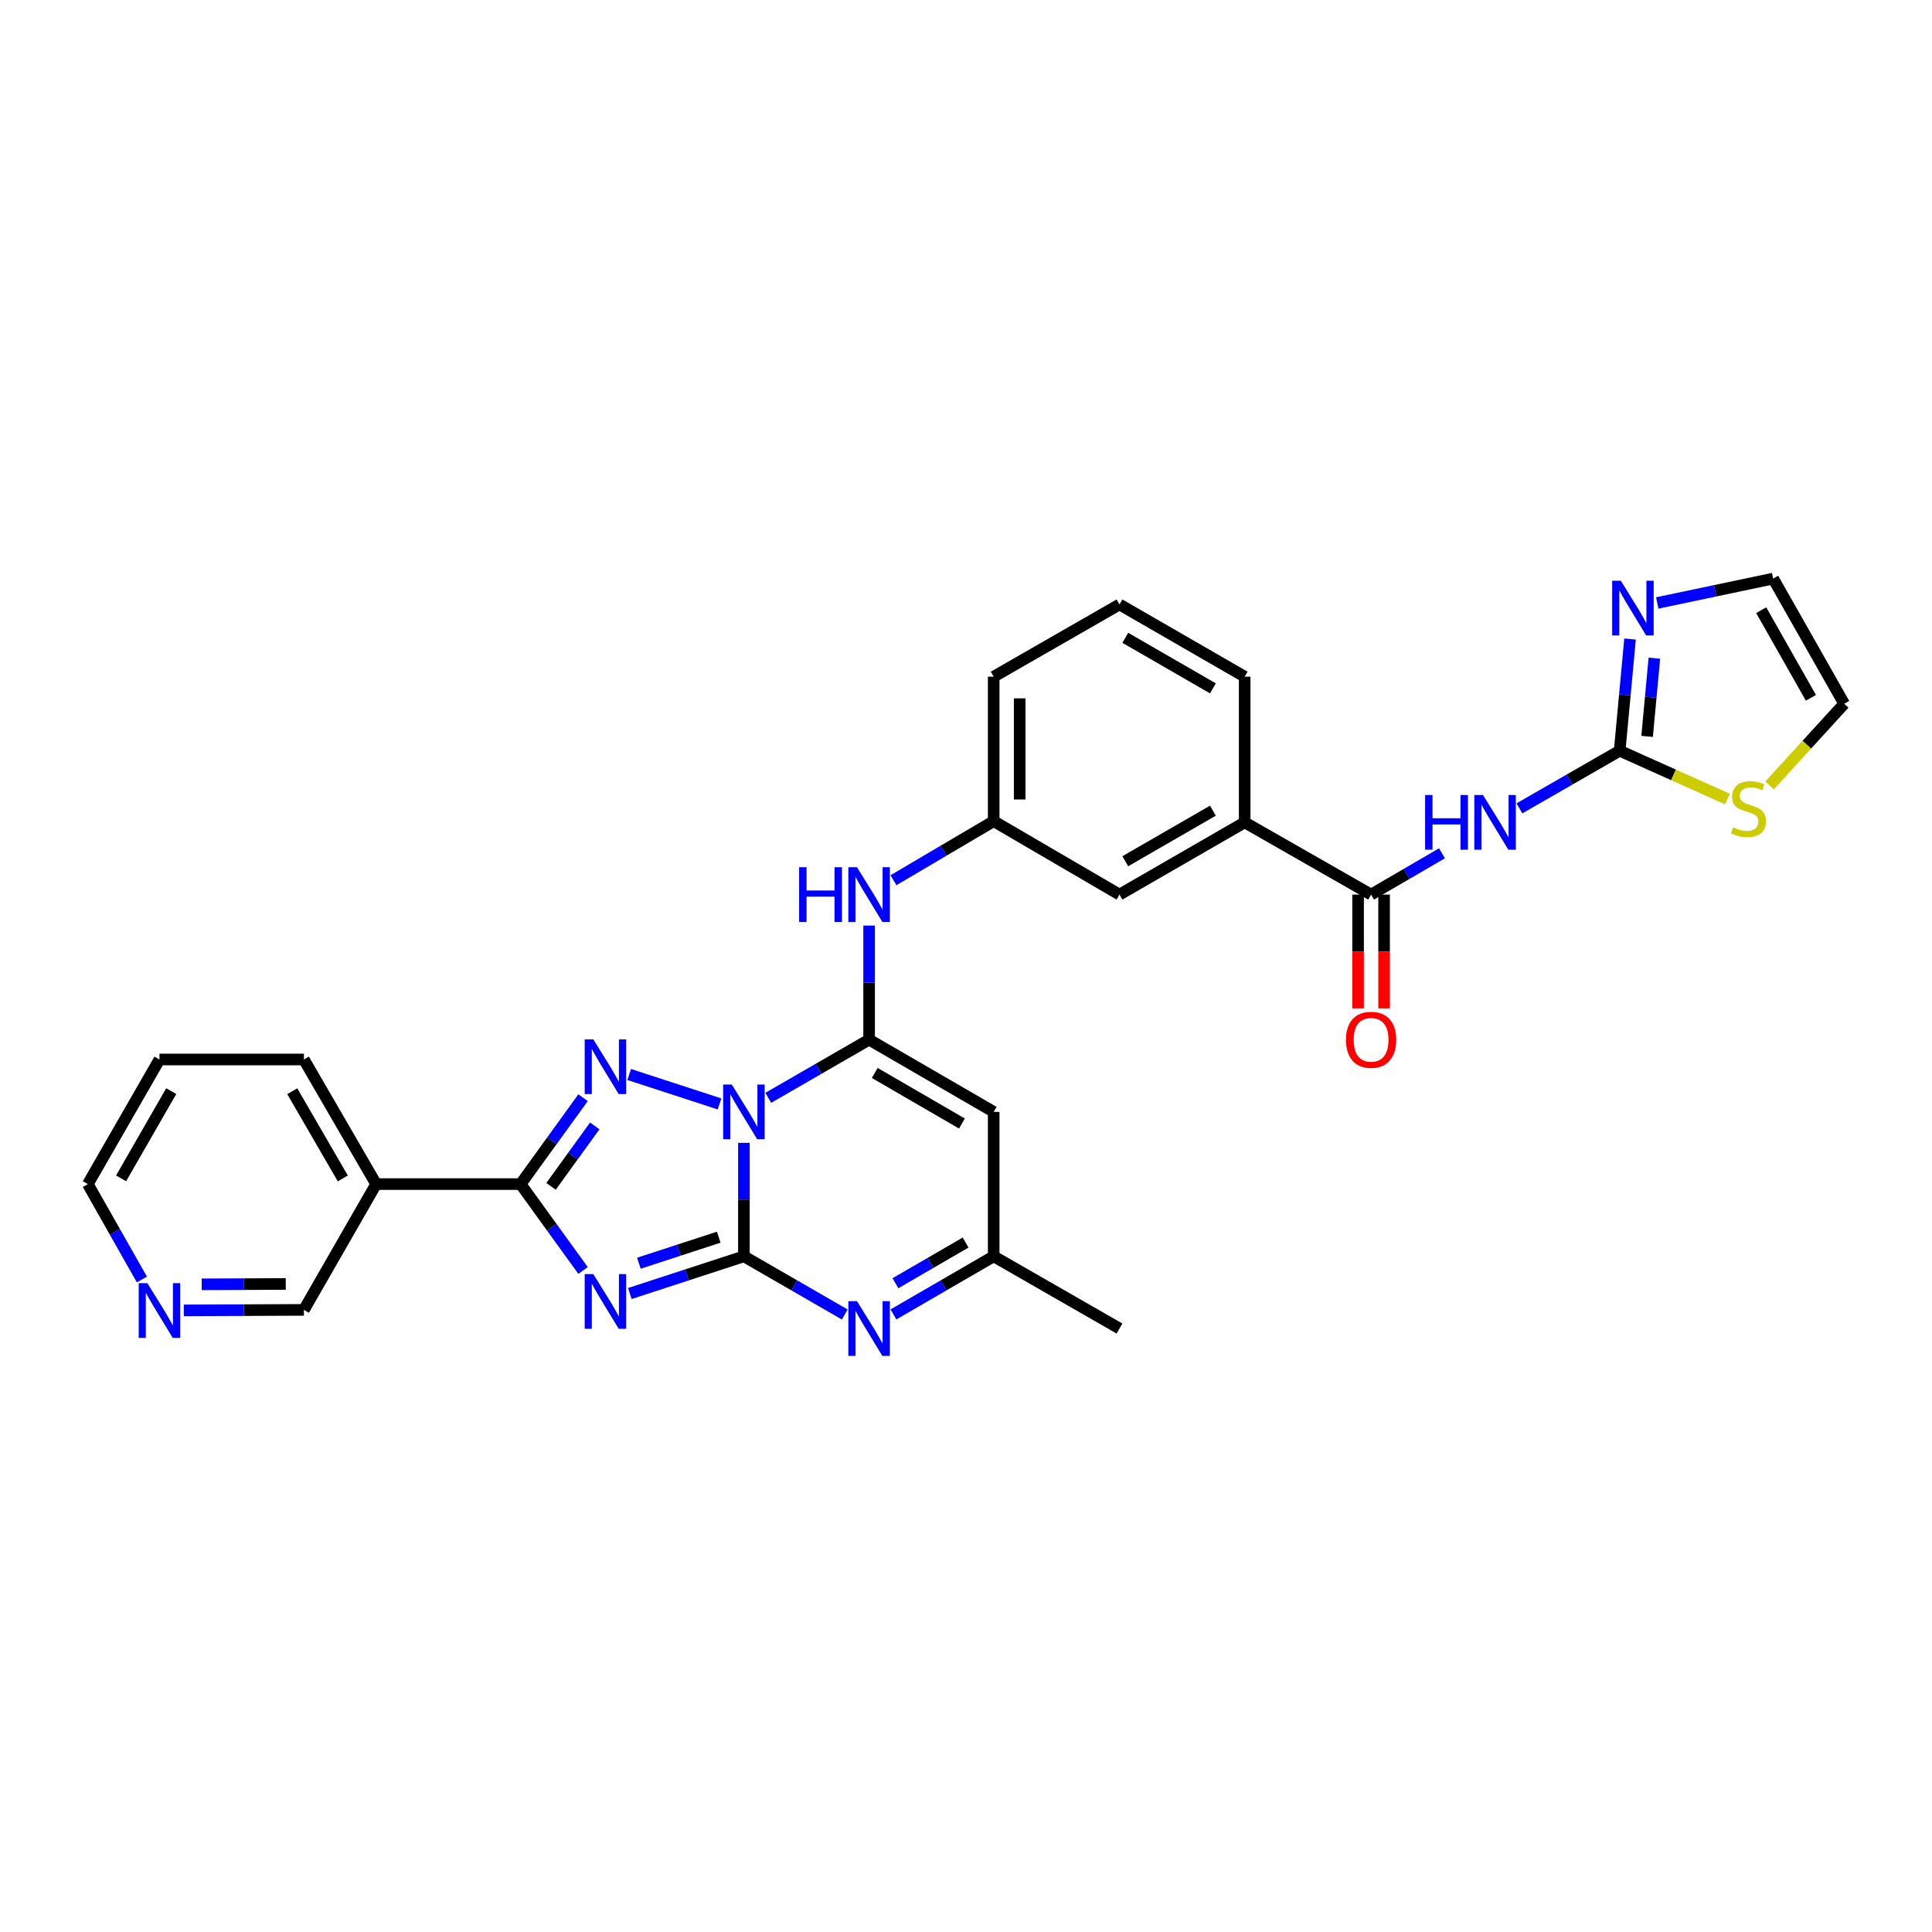 <?xml version='1.0' encoding='iso-8859-1'?>
<svg version='1.1' baseProfile='full'
              xmlns='http://www.w3.org/2000/svg'
                      xmlns:rdkit='http://www.rdkit.org/xml'
                      xmlns:xlink='http://www.w3.org/1999/xlink'
                  xml:space='preserve'
width='1000px' height='1000px' viewBox='0 0 1000 1000'>
<!-- END OF HEADER -->
<rect style='opacity:1.0;fill:#FFFFFF;stroke:none' width='1000' height='1000' x='0' y='0'> </rect>
<path class='bond-0' d='M 385.046,591.538 L 385.046,620.905' style='fill:none;fill-rule:evenodd;stroke:#0000FF;stroke-width:6px;stroke-linecap:butt;stroke-linejoin:miter;stroke-opacity:1' />
<path class='bond-0' d='M 385.046,620.905 L 385.046,650.271' style='fill:none;fill-rule:evenodd;stroke:#000000;stroke-width:6px;stroke-linecap:butt;stroke-linejoin:miter;stroke-opacity:1' />
<path class='bond-2' d='M 397.656,568.233 L 423.751,553.177' style='fill:none;fill-rule:evenodd;stroke:#0000FF;stroke-width:6px;stroke-linecap:butt;stroke-linejoin:miter;stroke-opacity:1' />
<path class='bond-2' d='M 423.751,553.177 L 449.845,538.12' style='fill:none;fill-rule:evenodd;stroke:#000000;stroke-width:6px;stroke-linecap:butt;stroke-linejoin:miter;stroke-opacity:1' />
<path class='bond-3' d='M 372.422,571.393 L 325.671,556.151' style='fill:none;fill-rule:evenodd;stroke:#0000FF;stroke-width:6px;stroke-linecap:butt;stroke-linejoin:miter;stroke-opacity:1' />
<path class='bond-1' d='M 385.046,650.271 L 355.525,659.896' style='fill:none;fill-rule:evenodd;stroke:#000000;stroke-width:6px;stroke-linecap:butt;stroke-linejoin:miter;stroke-opacity:1' />
<path class='bond-1' d='M 355.525,659.896 L 326.003,669.521' style='fill:none;fill-rule:evenodd;stroke:#0000FF;stroke-width:6px;stroke-linecap:butt;stroke-linejoin:miter;stroke-opacity:1' />
<path class='bond-1' d='M 372.019,640.367 L 351.354,647.104' style='fill:none;fill-rule:evenodd;stroke:#000000;stroke-width:6px;stroke-linecap:butt;stroke-linejoin:miter;stroke-opacity:1' />
<path class='bond-1' d='M 351.354,647.104 L 330.689,653.842' style='fill:none;fill-rule:evenodd;stroke:#0000FF;stroke-width:6px;stroke-linecap:butt;stroke-linejoin:miter;stroke-opacity:1' />
<path class='bond-5' d='M 385.046,650.271 L 411.14,665.324' style='fill:none;fill-rule:evenodd;stroke:#000000;stroke-width:6px;stroke-linecap:butt;stroke-linejoin:miter;stroke-opacity:1' />
<path class='bond-5' d='M 411.14,665.324 L 437.234,680.378' style='fill:none;fill-rule:evenodd;stroke:#0000FF;stroke-width:6px;stroke-linecap:butt;stroke-linejoin:miter;stroke-opacity:1' />
<path class='bond-30' d='M 301.787,657.603 L 285.622,635.243' style='fill:none;fill-rule:evenodd;stroke:#0000FF;stroke-width:6px;stroke-linecap:butt;stroke-linejoin:miter;stroke-opacity:1' />
<path class='bond-30' d='M 285.622,635.243 L 269.457,612.883' style='fill:none;fill-rule:evenodd;stroke:#000000;stroke-width:6px;stroke-linecap:butt;stroke-linejoin:miter;stroke-opacity:1' />
<path class='bond-6' d='M 449.845,538.12 L 514.329,575.509' style='fill:none;fill-rule:evenodd;stroke:#000000;stroke-width:6px;stroke-linecap:butt;stroke-linejoin:miter;stroke-opacity:1' />
<path class='bond-6' d='M 452.769,555.368 L 497.908,581.54' style='fill:none;fill-rule:evenodd;stroke:#000000;stroke-width:6px;stroke-linecap:butt;stroke-linejoin:miter;stroke-opacity:1' />
<path class='bond-10' d='M 449.845,538.12 L 449.845,508.597' style='fill:none;fill-rule:evenodd;stroke:#000000;stroke-width:6px;stroke-linecap:butt;stroke-linejoin:miter;stroke-opacity:1' />
<path class='bond-10' d='M 449.845,508.597 L 449.845,479.074' style='fill:none;fill-rule:evenodd;stroke:#0000FF;stroke-width:6px;stroke-linecap:butt;stroke-linejoin:miter;stroke-opacity:1' />
<path class='bond-4' d='M 301.784,568.177 L 285.621,590.53' style='fill:none;fill-rule:evenodd;stroke:#0000FF;stroke-width:6px;stroke-linecap:butt;stroke-linejoin:miter;stroke-opacity:1' />
<path class='bond-4' d='M 285.621,590.53 L 269.457,612.883' style='fill:none;fill-rule:evenodd;stroke:#000000;stroke-width:6px;stroke-linecap:butt;stroke-linejoin:miter;stroke-opacity:1' />
<path class='bond-4' d='M 307.838,582.767 L 296.523,598.414' style='fill:none;fill-rule:evenodd;stroke:#0000FF;stroke-width:6px;stroke-linecap:butt;stroke-linejoin:miter;stroke-opacity:1' />
<path class='bond-4' d='M 296.523,598.414 L 285.209,614.061' style='fill:none;fill-rule:evenodd;stroke:#000000;stroke-width:6px;stroke-linecap:butt;stroke-linejoin:miter;stroke-opacity:1' />
<path class='bond-13' d='M 269.457,612.883 L 194.687,612.883' style='fill:none;fill-rule:evenodd;stroke:#000000;stroke-width:6px;stroke-linecap:butt;stroke-linejoin:miter;stroke-opacity:1' />
<path class='bond-31' d='M 462.448,680.346 L 488.389,665.309' style='fill:none;fill-rule:evenodd;stroke:#0000FF;stroke-width:6px;stroke-linecap:butt;stroke-linejoin:miter;stroke-opacity:1' />
<path class='bond-31' d='M 488.389,665.309 L 514.329,650.271' style='fill:none;fill-rule:evenodd;stroke:#000000;stroke-width:6px;stroke-linecap:butt;stroke-linejoin:miter;stroke-opacity:1' />
<path class='bond-31' d='M 463.482,664.195 L 481.641,653.669' style='fill:none;fill-rule:evenodd;stroke:#0000FF;stroke-width:6px;stroke-linecap:butt;stroke-linejoin:miter;stroke-opacity:1' />
<path class='bond-31' d='M 481.641,653.669 L 499.799,643.142' style='fill:none;fill-rule:evenodd;stroke:#000000;stroke-width:6px;stroke-linecap:butt;stroke-linejoin:miter;stroke-opacity:1' />
<path class='bond-12' d='M 514.329,575.509 L 514.329,650.271' style='fill:none;fill-rule:evenodd;stroke:#000000;stroke-width:6px;stroke-linecap:butt;stroke-linejoin:miter;stroke-opacity:1' />
<path class='bond-7' d='M 746.358,441.665 L 728.016,452.351' style='fill:none;fill-rule:evenodd;stroke:#0000FF;stroke-width:6px;stroke-linecap:butt;stroke-linejoin:miter;stroke-opacity:1' />
<path class='bond-7' d='M 728.016,452.351 L 709.673,463.037' style='fill:none;fill-rule:evenodd;stroke:#000000;stroke-width:6px;stroke-linecap:butt;stroke-linejoin:miter;stroke-opacity:1' />
<path class='bond-8' d='M 786.451,418.406 L 812.393,403.493' style='fill:none;fill-rule:evenodd;stroke:#0000FF;stroke-width:6px;stroke-linecap:butt;stroke-linejoin:miter;stroke-opacity:1' />
<path class='bond-8' d='M 812.393,403.493 L 838.336,388.581' style='fill:none;fill-rule:evenodd;stroke:#000000;stroke-width:6px;stroke-linecap:butt;stroke-linejoin:miter;stroke-opacity:1' />
<path class='bond-11' d='M 838.336,388.581 L 841.023,359.67' style='fill:none;fill-rule:evenodd;stroke:#000000;stroke-width:6px;stroke-linecap:butt;stroke-linejoin:miter;stroke-opacity:1' />
<path class='bond-11' d='M 841.023,359.67 L 843.709,330.76' style='fill:none;fill-rule:evenodd;stroke:#0000FF;stroke-width:6px;stroke-linecap:butt;stroke-linejoin:miter;stroke-opacity:1' />
<path class='bond-11' d='M 852.539,381.153 L 854.419,360.915' style='fill:none;fill-rule:evenodd;stroke:#000000;stroke-width:6px;stroke-linecap:butt;stroke-linejoin:miter;stroke-opacity:1' />
<path class='bond-11' d='M 854.419,360.915 L 856.3,340.678' style='fill:none;fill-rule:evenodd;stroke:#0000FF;stroke-width:6px;stroke-linecap:butt;stroke-linejoin:miter;stroke-opacity:1' />
<path class='bond-14' d='M 838.336,388.581 L 866.22,401.085' style='fill:none;fill-rule:evenodd;stroke:#000000;stroke-width:6px;stroke-linecap:butt;stroke-linejoin:miter;stroke-opacity:1' />
<path class='bond-14' d='M 866.22,401.085 L 894.104,413.589' style='fill:none;fill-rule:evenodd;stroke:#CCCC00;stroke-width:6px;stroke-linecap:butt;stroke-linejoin:miter;stroke-opacity:1' />
<path class='bond-9' d='M 709.673,463.037 L 644.247,425.648' style='fill:none;fill-rule:evenodd;stroke:#000000;stroke-width:6px;stroke-linecap:butt;stroke-linejoin:miter;stroke-opacity:1' />
<path class='bond-18' d='M 702.946,463.037 L 702.946,492.48' style='fill:none;fill-rule:evenodd;stroke:#000000;stroke-width:6px;stroke-linecap:butt;stroke-linejoin:miter;stroke-opacity:1' />
<path class='bond-18' d='M 702.946,492.48 L 702.946,521.923' style='fill:none;fill-rule:evenodd;stroke:#FF0000;stroke-width:6px;stroke-linecap:butt;stroke-linejoin:miter;stroke-opacity:1' />
<path class='bond-18' d='M 716.401,463.037 L 716.401,492.48' style='fill:none;fill-rule:evenodd;stroke:#000000;stroke-width:6px;stroke-linecap:butt;stroke-linejoin:miter;stroke-opacity:1' />
<path class='bond-18' d='M 716.401,492.48 L 716.401,521.923' style='fill:none;fill-rule:evenodd;stroke:#FF0000;stroke-width:6px;stroke-linecap:butt;stroke-linejoin:miter;stroke-opacity:1' />
<path class='bond-17' d='M 462.456,455.603 L 488.392,440.316' style='fill:none;fill-rule:evenodd;stroke:#0000FF;stroke-width:6px;stroke-linecap:butt;stroke-linejoin:miter;stroke-opacity:1' />
<path class='bond-17' d='M 488.392,440.316 L 514.329,425.028' style='fill:none;fill-rule:evenodd;stroke:#000000;stroke-width:6px;stroke-linecap:butt;stroke-linejoin:miter;stroke-opacity:1' />
<path class='bond-16' d='M 857.792,312.096 L 887.788,305.786' style='fill:none;fill-rule:evenodd;stroke:#0000FF;stroke-width:6px;stroke-linecap:butt;stroke-linejoin:miter;stroke-opacity:1' />
<path class='bond-16' d='M 887.788,305.786 L 917.785,299.475' style='fill:none;fill-rule:evenodd;stroke:#000000;stroke-width:6px;stroke-linecap:butt;stroke-linejoin:miter;stroke-opacity:1' />
<path class='bond-26' d='M 514.329,650.271 L 579.449,687.652' style='fill:none;fill-rule:evenodd;stroke:#000000;stroke-width:6px;stroke-linecap:butt;stroke-linejoin:miter;stroke-opacity:1' />
<path class='bond-22' d='M 194.687,612.883 L 157.299,677.995' style='fill:none;fill-rule:evenodd;stroke:#000000;stroke-width:6px;stroke-linecap:butt;stroke-linejoin:miter;stroke-opacity:1' />
<path class='bond-23' d='M 194.687,612.883 L 157.299,548.391' style='fill:none;fill-rule:evenodd;stroke:#000000;stroke-width:6px;stroke-linecap:butt;stroke-linejoin:miter;stroke-opacity:1' />
<path class='bond-23' d='M 177.439,609.957 L 151.267,564.813' style='fill:none;fill-rule:evenodd;stroke:#000000;stroke-width:6px;stroke-linecap:butt;stroke-linejoin:miter;stroke-opacity:1' />
<path class='bond-20' d='M 915.926,406.535 L 935.236,385.404' style='fill:none;fill-rule:evenodd;stroke:#CCCC00;stroke-width:6px;stroke-linecap:butt;stroke-linejoin:miter;stroke-opacity:1' />
<path class='bond-20' d='M 935.236,385.404 L 954.545,364.273' style='fill:none;fill-rule:evenodd;stroke:#000000;stroke-width:6px;stroke-linecap:butt;stroke-linejoin:miter;stroke-opacity:1' />
<path class='bond-15' d='M 644.247,425.648 L 579.449,463.037' style='fill:none;fill-rule:evenodd;stroke:#000000;stroke-width:6px;stroke-linecap:butt;stroke-linejoin:miter;stroke-opacity:1' />
<path class='bond-15' d='M 627.803,419.603 L 582.444,445.775' style='fill:none;fill-rule:evenodd;stroke:#000000;stroke-width:6px;stroke-linecap:butt;stroke-linejoin:miter;stroke-opacity:1' />
<path class='bond-33' d='M 644.247,425.648 L 644.247,350.251' style='fill:none;fill-rule:evenodd;stroke:#000000;stroke-width:6px;stroke-linecap:butt;stroke-linejoin:miter;stroke-opacity:1' />
<path class='bond-34' d='M 917.785,299.475 L 954.545,364.273' style='fill:none;fill-rule:evenodd;stroke:#000000;stroke-width:6px;stroke-linecap:butt;stroke-linejoin:miter;stroke-opacity:1' />
<path class='bond-34' d='M 911.596,315.834 L 937.329,361.193' style='fill:none;fill-rule:evenodd;stroke:#000000;stroke-width:6px;stroke-linecap:butt;stroke-linejoin:miter;stroke-opacity:1' />
<path class='bond-19' d='M 514.329,425.028 L 579.449,463.037' style='fill:none;fill-rule:evenodd;stroke:#000000;stroke-width:6px;stroke-linecap:butt;stroke-linejoin:miter;stroke-opacity:1' />
<path class='bond-28' d='M 514.329,425.028 L 514.329,350.251' style='fill:none;fill-rule:evenodd;stroke:#000000;stroke-width:6px;stroke-linecap:butt;stroke-linejoin:miter;stroke-opacity:1' />
<path class='bond-28' d='M 527.784,413.811 L 527.784,361.467' style='fill:none;fill-rule:evenodd;stroke:#000000;stroke-width:6px;stroke-linecap:butt;stroke-linejoin:miter;stroke-opacity:1' />
<path class='bond-21' d='M 95.138,678.256 L 126.219,678.125' style='fill:none;fill-rule:evenodd;stroke:#0000FF;stroke-width:6px;stroke-linecap:butt;stroke-linejoin:miter;stroke-opacity:1' />
<path class='bond-21' d='M 126.219,678.125 L 157.299,677.995' style='fill:none;fill-rule:evenodd;stroke:#000000;stroke-width:6px;stroke-linecap:butt;stroke-linejoin:miter;stroke-opacity:1' />
<path class='bond-21' d='M 104.406,664.762 L 126.162,664.671' style='fill:none;fill-rule:evenodd;stroke:#0000FF;stroke-width:6px;stroke-linecap:butt;stroke-linejoin:miter;stroke-opacity:1' />
<path class='bond-21' d='M 126.162,664.671 L 147.918,664.58' style='fill:none;fill-rule:evenodd;stroke:#000000;stroke-width:6px;stroke-linecap:butt;stroke-linejoin:miter;stroke-opacity:1' />
<path class='bond-32' d='M 73.44,662.269 L 59.447,637.576' style='fill:none;fill-rule:evenodd;stroke:#0000FF;stroke-width:6px;stroke-linecap:butt;stroke-linejoin:miter;stroke-opacity:1' />
<path class='bond-32' d='M 59.447,637.576 L 45.455,612.883' style='fill:none;fill-rule:evenodd;stroke:#000000;stroke-width:6px;stroke-linecap:butt;stroke-linejoin:miter;stroke-opacity:1' />
<path class='bond-29' d='M 157.299,548.391 L 82.529,548.391' style='fill:none;fill-rule:evenodd;stroke:#000000;stroke-width:6px;stroke-linecap:butt;stroke-linejoin:miter;stroke-opacity:1' />
<path class='bond-24' d='M 644.247,350.251 L 579.449,312.87' style='fill:none;fill-rule:evenodd;stroke:#000000;stroke-width:6px;stroke-linecap:butt;stroke-linejoin:miter;stroke-opacity:1' />
<path class='bond-24' d='M 627.804,356.298 L 582.445,330.131' style='fill:none;fill-rule:evenodd;stroke:#000000;stroke-width:6px;stroke-linecap:butt;stroke-linejoin:miter;stroke-opacity:1' />
<path class='bond-25' d='M 579.449,312.87 L 514.329,350.251' style='fill:none;fill-rule:evenodd;stroke:#000000;stroke-width:6px;stroke-linecap:butt;stroke-linejoin:miter;stroke-opacity:1' />
<path class='bond-27' d='M 45.455,612.883 L 82.529,548.391' style='fill:none;fill-rule:evenodd;stroke:#000000;stroke-width:6px;stroke-linecap:butt;stroke-linejoin:miter;stroke-opacity:1' />
<path class='bond-27' d='M 62.68,609.914 L 88.632,564.77' style='fill:none;fill-rule:evenodd;stroke:#000000;stroke-width:6px;stroke-linecap:butt;stroke-linejoin:miter;stroke-opacity:1' />
<path  class='atom-0' d='M 378.786 561.349
L 388.066 576.349
Q 388.986 577.829, 390.466 580.509
Q 391.946 583.189, 392.026 583.349
L 392.026 561.349
L 395.786 561.349
L 395.786 589.669
L 391.906 589.669
L 381.946 573.269
Q 380.786 571.349, 379.546 569.149
Q 378.346 566.949, 377.986 566.269
L 377.986 589.669
L 374.306 589.669
L 374.306 561.349
L 378.786 561.349
' fill='#0000FF'/>
<path  class='atom-2' d='M 307.119 659.477
L 316.399 674.477
Q 317.319 675.957, 318.799 678.637
Q 320.279 681.317, 320.359 681.477
L 320.359 659.477
L 324.119 659.477
L 324.119 687.797
L 320.239 687.797
L 310.279 671.397
Q 309.119 669.477, 307.879 667.277
Q 306.679 665.077, 306.319 664.397
L 306.319 687.797
L 302.639 687.797
L 302.639 659.477
L 307.119 659.477
' fill='#0000FF'/>
<path  class='atom-4' d='M 307.119 537.983
L 316.399 552.983
Q 317.319 554.463, 318.799 557.143
Q 320.279 559.823, 320.359 559.983
L 320.359 537.983
L 324.119 537.983
L 324.119 566.303
L 320.239 566.303
L 310.279 549.903
Q 309.119 547.983, 307.879 545.783
Q 306.679 543.583, 306.319 542.903
L 306.319 566.303
L 302.639 566.303
L 302.639 537.983
L 307.119 537.983
' fill='#0000FF'/>
<path  class='atom-6' d='M 443.585 673.492
L 452.865 688.492
Q 453.785 689.972, 455.265 692.652
Q 456.745 695.332, 456.825 695.492
L 456.825 673.492
L 460.585 673.492
L 460.585 701.812
L 456.705 701.812
L 446.745 685.412
Q 445.585 683.492, 444.345 681.292
Q 443.145 679.092, 442.785 678.412
L 442.785 701.812
L 439.105 701.812
L 439.105 673.492
L 443.585 673.492
' fill='#0000FF'/>
<path  class='atom-8' d='M 737.631 411.488
L 741.471 411.488
L 741.471 423.528
L 755.951 423.528
L 755.951 411.488
L 759.791 411.488
L 759.791 439.808
L 755.951 439.808
L 755.951 426.728
L 741.471 426.728
L 741.471 439.808
L 737.631 439.808
L 737.631 411.488
' fill='#0000FF'/>
<path  class='atom-8' d='M 767.591 411.488
L 776.871 426.488
Q 777.791 427.968, 779.271 430.648
Q 780.751 433.328, 780.831 433.488
L 780.831 411.488
L 784.591 411.488
L 784.591 439.808
L 780.711 439.808
L 770.751 423.408
Q 769.591 421.488, 768.351 419.288
Q 767.151 417.088, 766.791 416.408
L 766.791 439.808
L 763.111 439.808
L 763.111 411.488
L 767.591 411.488
' fill='#0000FF'/>
<path  class='atom-11' d='M 413.625 448.877
L 417.465 448.877
L 417.465 460.917
L 431.945 460.917
L 431.945 448.877
L 435.785 448.877
L 435.785 477.197
L 431.945 477.197
L 431.945 464.117
L 417.465 464.117
L 417.465 477.197
L 413.625 477.197
L 413.625 448.877
' fill='#0000FF'/>
<path  class='atom-11' d='M 443.585 448.877
L 452.865 463.877
Q 453.785 465.357, 455.265 468.037
Q 456.745 470.717, 456.825 470.877
L 456.825 448.877
L 460.585 448.877
L 460.585 477.197
L 456.705 477.197
L 446.745 460.797
Q 445.585 458.877, 444.345 456.677
Q 443.145 454.477, 442.785 453.797
L 442.785 477.197
L 439.105 477.197
L 439.105 448.877
L 443.585 448.877
' fill='#0000FF'/>
<path  class='atom-12' d='M 838.938 300.586
L 848.218 315.586
Q 849.138 317.066, 850.618 319.746
Q 852.098 322.426, 852.178 322.586
L 852.178 300.586
L 855.938 300.586
L 855.938 328.906
L 852.058 328.906
L 842.098 312.506
Q 840.938 310.586, 839.698 308.386
Q 838.498 306.186, 838.138 305.506
L 838.138 328.906
L 834.458 328.906
L 834.458 300.586
L 838.938 300.586
' fill='#0000FF'/>
<path  class='atom-15' d='M 897.01 428.2
Q 897.33 428.32, 898.65 428.88
Q 899.97 429.44, 901.41 429.8
Q 902.89 430.12, 904.33 430.12
Q 907.01 430.12, 908.57 428.84
Q 910.13 427.52, 910.13 425.24
Q 910.13 423.68, 909.33 422.72
Q 908.57 421.76, 907.37 421.24
Q 906.17 420.72, 904.17 420.12
Q 901.65 419.36, 900.13 418.64
Q 898.65 417.92, 897.57 416.4
Q 896.53 414.88, 896.53 412.32
Q 896.53 408.76, 898.93 406.56
Q 901.37 404.36, 906.17 404.36
Q 909.45 404.36, 913.17 405.92
L 912.25 409
Q 908.85 407.6, 906.29 407.6
Q 903.53 407.6, 902.01 408.76
Q 900.49 409.88, 900.53 411.84
Q 900.53 413.36, 901.29 414.28
Q 902.09 415.2, 903.21 415.72
Q 904.37 416.24, 906.29 416.84
Q 908.85 417.64, 910.37 418.44
Q 911.89 419.24, 912.97 420.88
Q 914.09 422.48, 914.09 425.24
Q 914.09 429.16, 911.45 431.28
Q 908.85 433.36, 904.49 433.36
Q 901.97 433.36, 900.05 432.8
Q 898.17 432.28, 895.93 431.36
L 897.01 428.2
' fill='#CCCC00'/>
<path  class='atom-19' d='M 696.673 538.2
Q 696.673 531.4, 700.033 527.6
Q 703.393 523.8, 709.673 523.8
Q 715.953 523.8, 719.313 527.6
Q 722.673 531.4, 722.673 538.2
Q 722.673 545.08, 719.273 549
Q 715.873 552.88, 709.673 552.88
Q 703.433 552.88, 700.033 549
Q 696.673 545.12, 696.673 538.2
M 709.673 549.68
Q 713.993 549.68, 716.313 546.8
Q 718.673 543.88, 718.673 538.2
Q 718.673 532.64, 716.313 529.84
Q 713.993 527, 709.673 527
Q 705.353 527, 702.993 529.8
Q 700.673 532.6, 700.673 538.2
Q 700.673 543.92, 702.993 546.8
Q 705.353 549.68, 709.673 549.68
' fill='#FF0000'/>
<path  class='atom-22' d='M 76.269 664.149
L 85.549 679.149
Q 86.469 680.629, 87.949 683.309
Q 89.429 685.989, 89.509 686.149
L 89.509 664.149
L 93.269 664.149
L 93.269 692.469
L 89.389 692.469
L 79.429 676.069
Q 78.269 674.149, 77.029 671.949
Q 75.829 669.749, 75.469 669.069
L 75.469 692.469
L 71.789 692.469
L 71.789 664.149
L 76.269 664.149
' fill='#0000FF'/>
</svg>
